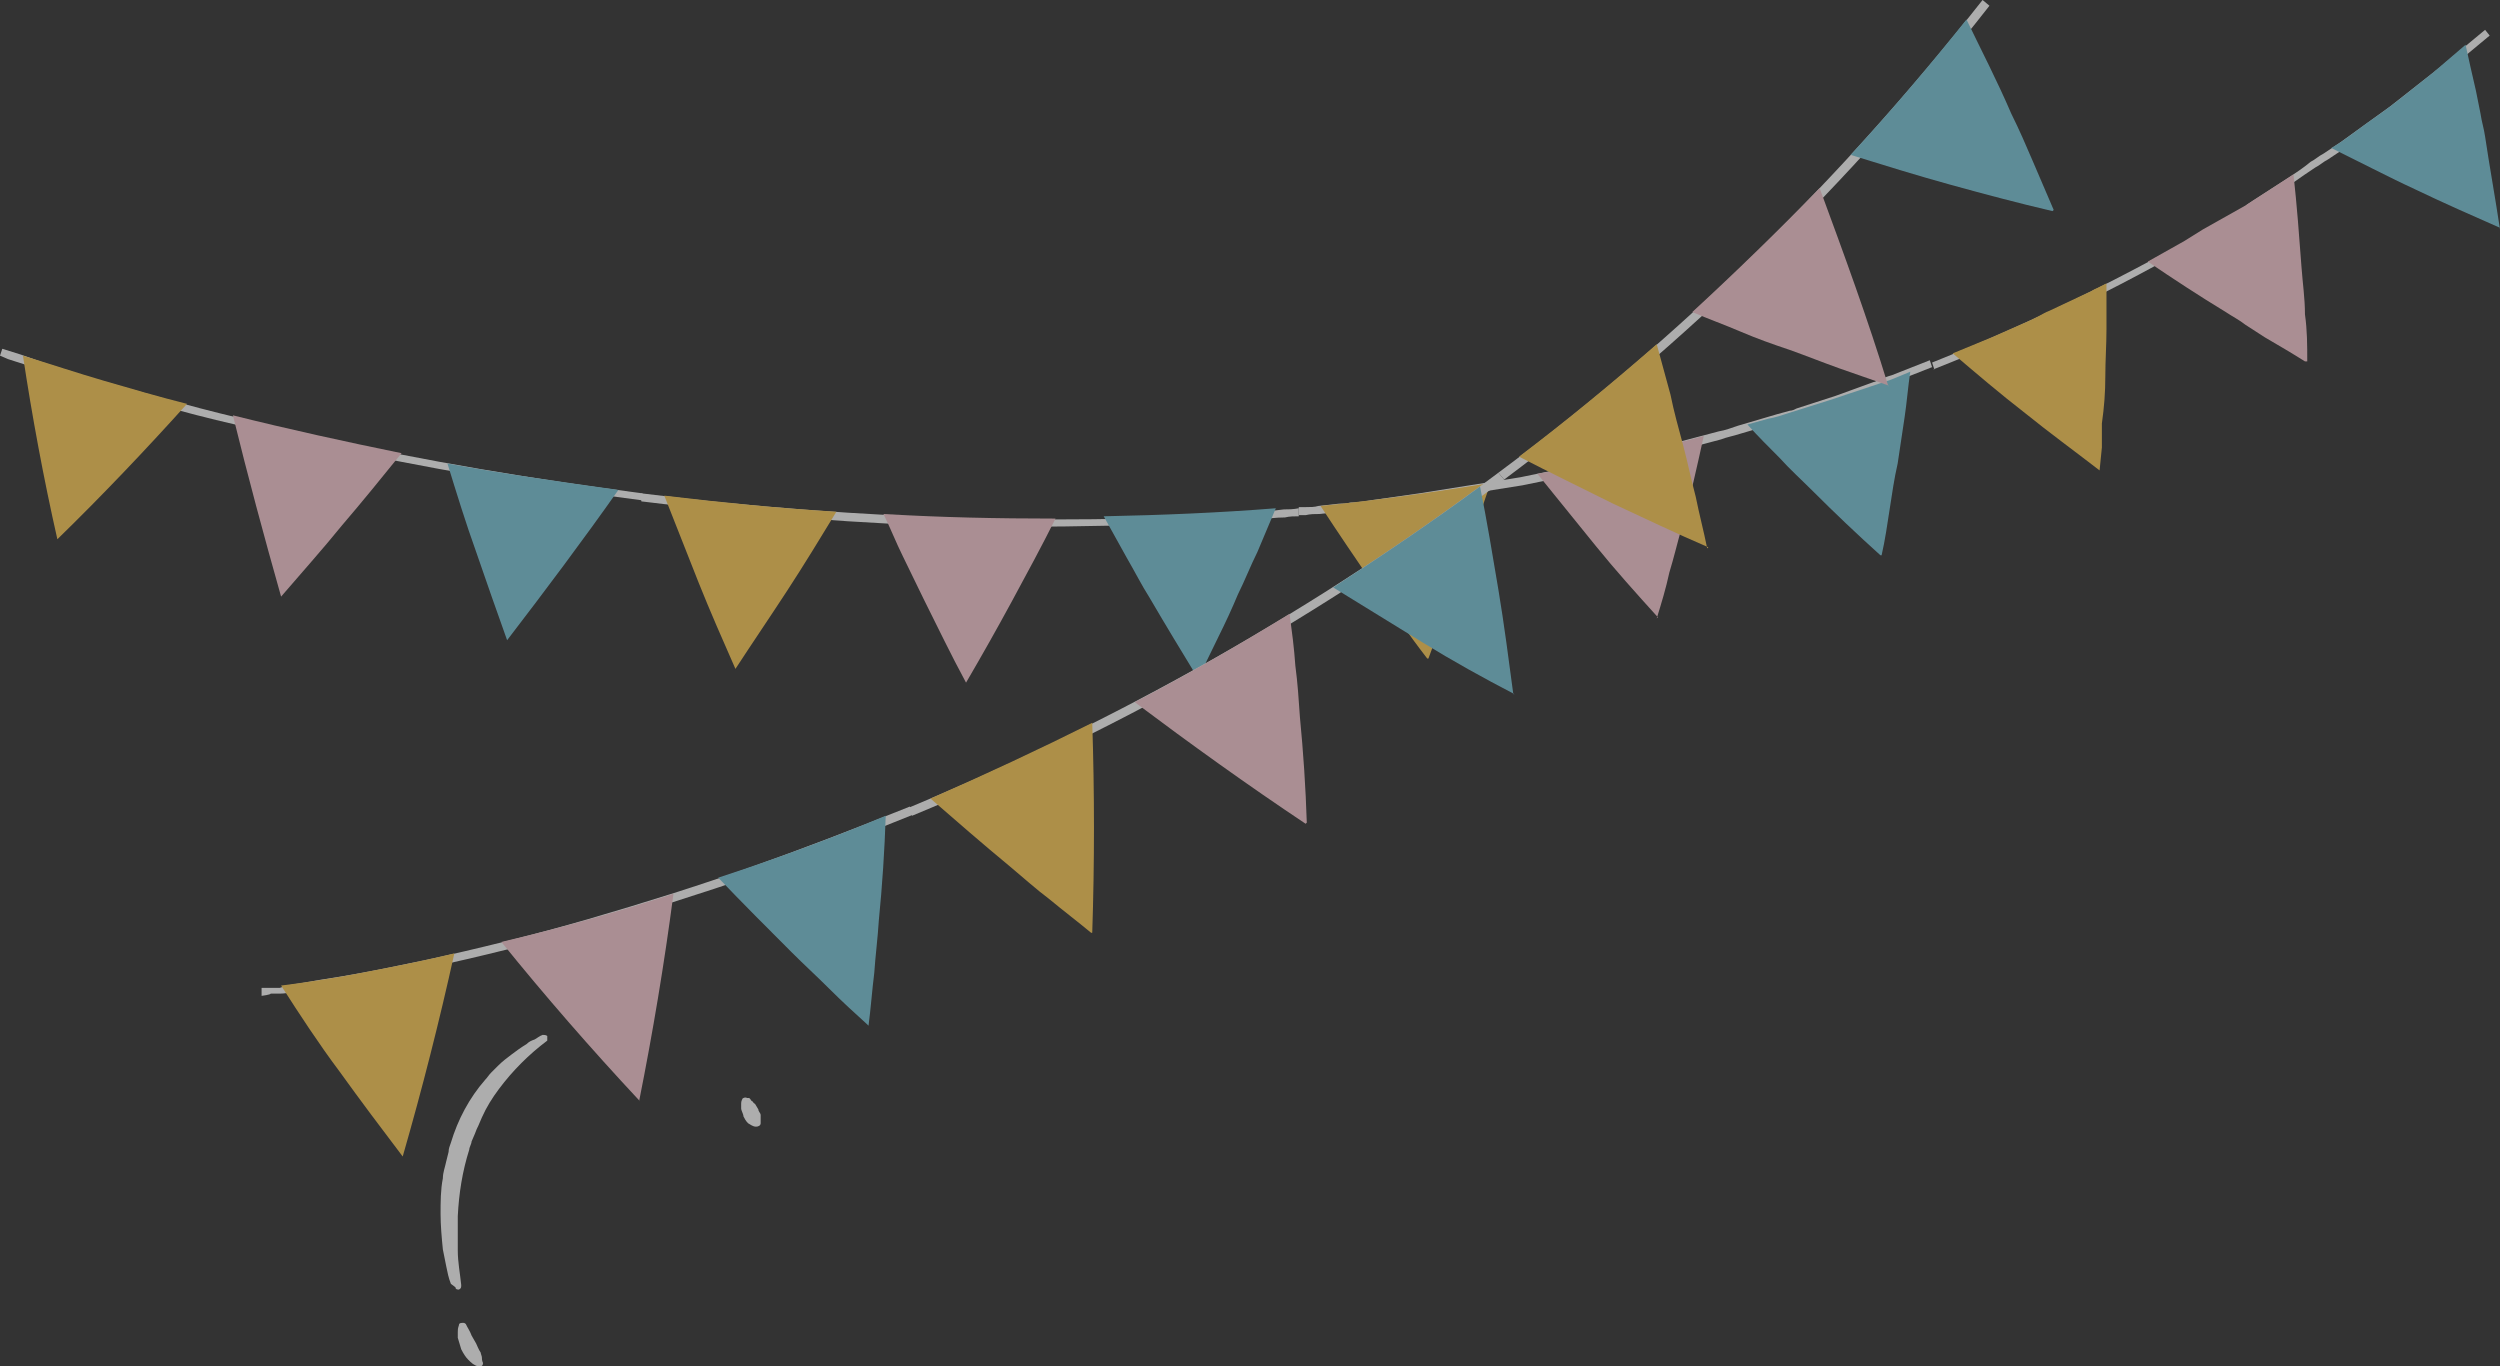 <?xml version="1.0" encoding="UTF-8"?>
<svg id="_レイヤー_1" data-name="レイヤー_1" xmlns="http://www.w3.org/2000/svg" width="217.9" height="119.1" xmlns:xlink="http://www.w3.org/1999/xlink" version="1.1" viewBox="0 0 217.9 119.1">
  <rect x="0" y="0" width="217.9" height="119.1" fill="#333333" stroke="none"/>
  <!-- Generator: Adobe Illustrator 29.1.0, SVG Export Plug-In . SVG Version: 2.1.0 Build 142)  -->
  <defs>
    <style>
      .st0 {
        fill: none;
      }

      .st1 {
        fill: #faccd3;
      }

      .st2 {
        fill: #ffcd57;
      }

      .st3 {
        fill: #fff;
      }

      .st4 {
        fill: #7cc8db;
      }

      .st5 {
        opacity: .6;
      }

      .st6 {
        clip-path: url(#clippath);
      }
    </style>
    <clipPath id="clippath">
      <rect class="st0" width="217.9" height="119.1"/>
    </clipPath>
  </defs>
  <g class="st5">
    <g class="st6">
      <path class="st3" d="M55.9,43.6c-9.4-1.2-18.9-2.8-28.4-4.9-.8-.2-1.6-.4-2.4-.6-.4,0-.7-.2-1.1-.2-.4,0-.8-.2-1.1-.3-.8-.2-1.6-.4-2.4-.6-2.2-.5-4.5-1.1-7-1.8-2.4-.7-4.7-1.3-6.9-2-1.1-.3-2.3-.7-3.4-1.1l-2.5-.8L0,31l.2-.6,1.6.5,1.7.6c1.1.4,2.2.7,3.4,1.1,2.2.7,4.5,1.3,6.9,2,2.5.7,4.8,1.3,6.9,1.8.8.2,1.6.4,2.4.6.4,0,.8.2,1.1.3.4,0,.7.2,1.1.2.8.2,1.6.4,2.4.6,9.4,2.1,19,3.7,28.3,4.9v.7Z"/>
      <path class="st2" d="M5,47c3.9-3.8,7.7-7.8,11.3-11.8-2.4-.6-4.8-1.3-7.2-2-2.4-.7-4.8-1.5-7.1-2.2.8,5.3,1.8,10.7,3,16"/>
      <path class="st1" d="M24.5,52c1.8-2.1,3.6-4.1,5.3-6.2,1.8-2.1,3.5-4.2,5.2-6.3-4.9-1-9.9-2.1-14.7-3.3,1.3,5.3,2.7,10.5,4.2,15.8"/>
      <path class="st4" d="M44.2,55.8c3.3-4.3,6.6-8.7,9.7-13.1-5-.7-10-1.4-14.9-2.3.8,2.6,1.6,5.2,2.5,7.7.9,2.6,1.8,5.2,2.7,7.7"/>
      <path class="st3" d="M90.9,45.9c-2.1,0-4.3,0-6.3,0-9.5-.2-19.1-1-28.7-2.2v-.7c9.6,1.2,19.3,1.9,28.7,2.2,4.6.1,9.4.1,14.3,0,2.2,0,4.4-.2,6.5-.3h.6s3.6-.3,3.6-.3c.8,0,1.5-.1,2.3-.2.4,0,.8,0,1.3-.1v.7c-.4,0-.8,0-1.2.1-.8,0-1.5.1-2.3.2l-3.6.2h-.7c-2.1.1-4.3.3-6.5.3-2.7,0-5.4.1-8,.1"/>
      <path class="st2" d="M64.1,58.3c1.5-2.3,3-4.5,4.5-6.8,1.5-2.3,2.9-4.6,4.3-6.9-5-.3-10-.8-15-1.4,1,2.5,2,5.1,3,7.6,1,2.5,2.1,5,3.2,7.5"/>
      <path class="st1" d="M84.2,59.5c1.4-2.4,2.7-4.7,4-7.1,1.3-2.4,2.6-4.8,3.8-7.2-5,0-10-.1-15-.4.6,1.2,1.1,2.5,1.7,3.7.6,1.2,1.2,2.5,1.8,3.7,1.2,2.4,2.4,4.9,3.7,7.3"/>
      <path class="st4" d="M104.4,59.2c.6-1.2,1.2-2.5,1.8-3.7.6-1.2,1.2-2.5,1.7-3.7.6-1.2,1.1-2.5,1.7-3.7l.8-1.9.8-1.9c-5,.4-10,.6-15,.7l1,1.8,1,1.8c.7,1.2,1.3,2.4,2,3.5,1.4,2.4,2.8,4.7,4.2,7"/>
      <path class="st3" d="M113.2,44.9v-.7c.2,0,.4,0,.6,0,.4,0,.8,0,1.1-.1l1.8-.2c.3,0,.7,0,1-.1.8,0,1.7-.2,2.5-.3l3.5-.5,4.4-.7,4.4-.7,3.9-.8c.4,0,.9-.2,1.3-.3l3.5-.8c.4,0,.8-.2,1.2-.3.2,0,.4,0,.5-.1l3.5-.8,3.4-.9c.6-.1,1.1-.3,1.7-.5l3.4-1c.4-.1.7-.2,1.1-.3.2,0,.4-.1.6-.2l3.4-1.1,3.3-1.2c.1,0,.3-.1.4-.2.4-.1.8-.3,1.2-.4l3.3-1.3.2.6-3.3,1.3c-.4.2-.8.3-1.2.5-.1,0-.3.1-.4.2l-3.3,1.2-3.4,1.1c-.2,0-.4.1-.6.2-.4.1-.7.2-1.1.3l-3.4,1c-.6.2-1.2.3-1.7.5l-3.4.9-3.5.8c-.2,0-.4,0-.5.1-.4,0-.8.2-1.2.3l-3.5.8c-.4,0-.9.2-1.3.3l-3.9.8-4.4.7-4.4.7-3.5.5c-.9.1-1.7.2-2.6.3-.3,0-.7,0-1,.1l-1.8.2c-.4,0-.8,0-1.2.1-.2,0-.4,0-.6,0"/>
      <path class="st2" d="M124.5,57.4l.7-1.9.7-1.9c.5-1.3.9-2.6,1.4-3.8.5-1.3.9-2.6,1.3-3.8.4-1.3.9-2.6,1.3-3.9-4.9.8-9.9,1.5-14.8,2,1.5,2.3,3,4.5,4.5,6.7,1.6,2.2,3.1,4.4,4.8,6.6"/>
      <path class="st1" d="M144.4,53.9c.4-1.3.8-2.6,1.1-4,.4-1.3.7-2.6,1.1-4,.3-1.3.7-2.6,1-3.9.3-1.3.6-2.6.9-4-4.8,1.3-9.6,2.4-14.5,3.3,1.7,2.1,3.4,4.2,5.1,6.3,1.7,2.1,3.5,4.1,5.4,6.2"/>
      <path class="st4" d="M164,48.4c.3-1.3.5-2.7.7-4,.2-1.3.4-2.7.7-4,.2-1.3.4-2.7.6-4,.2-1.3.3-2.7.5-4l-1.7.7c-.6.2-1.2.4-1.8.6l-1.8.6c-.6.2-1.2.4-1.8.6l-3.5,1.1c-.6.2-1.2.4-1.8.5l-1.8.5c.9,1,1.9,2,2.8,2.9.9,1,1.9,1.9,2.9,2.9,1.9,1.9,3.9,3.8,5.9,5.6"/>
      <path class="st3" d="M168.6,32.2l-.2-.6c9-3.6,17.5-7.8,25.3-12.4l1.5-.9c.3-.2.5-.3.7-.5l3.7-2.4c.6-.4,1.2-.8,1.8-1.3.4-.2.7-.5,1.1-.7l1.5-1,4.3-3.1,4.2-3.3,4.1-3.4.4.5-4.1,3.4-4.2,3.3-4.3,3.1-1.5,1c-.4.2-.7.5-1.1.7-.6.4-1.2.8-1.9,1.3l-3.7,2.4c-.2.2-.5.3-.8.5l-1.5.9c-7.8,4.7-16.3,8.9-25.4,12.5"/>
      <path class="st2" d="M183,41l.2-2v-2.1c.2-1.4.3-2.7.3-4.1,0-1.4.1-2.7.1-4.1,0-.7,0-1.4,0-2v-2s-.8.4-.8.4c-.3.1-.5.3-.8.4l-1.7.8-1.7.8c-.3.1-.6.3-.8.4l-.8.4-3.4,1.5-3.4,1.4c2,1.7,4.1,3.5,6.3,5.2,2.1,1.7,4.3,3.3,6.5,5"/>
      <path class="st1" d="M201.1,31.5c0-1.4,0-2.7-.2-4.1,0-1.4-.2-2.7-.3-4.1-.2-2.7-.4-5.4-.7-8.1l-3.1,2c-.5.3-1,.7-1.6,1l-1.6.9-1.6.9-.8.5c-.3.2-.5.3-.8.5l-3.2,1.8c2.2,1.5,4.5,3,6.8,4.4.6.4,1.2.7,1.7,1.1l1.7,1.1c1.2.7,2.4,1.4,3.5,2.1"/>
      <path class="st4" d="M217.9,20c-.4-2.7-.9-5.4-1.3-8.1-.1-.7-.3-1.3-.4-2l-.4-2c-.3-1.3-.6-2.6-.9-4l-1.4,1.2-.7.6c-.2.2-.5.4-.7.6l-2.9,2.3c-1,.8-2,1.5-3,2.2l-1.5,1.1-.7.5-.8.5,1.8.9,1.8.9c1.2.6,2.4,1.2,3.7,1.8,2.5,1.2,5,2.3,7.5,3.4"/>
      <path class="st3" d="M22.8,86.9v-.8c0,0,.7,0,.7,0h.9c.5-.2,1.1-.3,1.8-.4,1.1-.2,2.3-.4,3.6-.6,2.4-.4,4.8-.9,7.2-1.4,4.6-1,9.5-2.2,14.3-3.6,4.8-1.4,9.6-2.9,14.1-4.5,4.5-1.6,9.2-3.4,13.9-5.3l.3.7c-4.7,1.9-9.3,3.7-13.9,5.3-4.6,1.6-9.4,3.1-14.2,4.5-4.9,1.4-9.7,2.6-14.4,3.6-2.4.5-4.9,1-7.2,1.4-1.3.2-2.5.4-3.6.6-.7,0-1.3.2-1.8.2h-.9c0,.1-.8.2-.8.2Z"/>
      <path class="st2" d="M35.1,100.8c1.7-5.9,3.2-11.8,4.5-17.7-2.5.6-5,1.1-7.6,1.6-2.5.5-5.1.9-7.5,1.2,1.6,2.5,3.3,5.1,5.1,7.5,1.8,2.5,3.6,4.9,5.5,7.4"/>
      <path class="st1" d="M55.7,96c1.2-6,2.2-12,3-18.1-4.9,1.6-9.9,3-15,4.2,3.8,4.7,7.8,9.3,12,13.8"/>
      <path class="st4" d="M75.7,89.4c.2-1.5.3-3,.5-4.6.1-1.5.3-3,.4-4.6.3-3,.5-6.1.6-9.1-4.8,2-9.7,3.8-14.6,5.4,2.1,2.2,4.2,4.3,6.4,6.5,1.1,1.1,2.2,2.1,3.3,3.2,1.1,1.1,2.2,2.1,3.3,3.1"/>
      <path class="st3" d="M79.5,71.1l-.3-.7c18.5-7.7,35.8-17.5,51.4-29.2l.5.6c-15.7,11.7-33,21.6-51.6,29.3"/>
      <path class="st2" d="M95.2,81.3c.2-6.1.2-12.2,0-18.3-4.6,2.3-9.3,4.5-14.1,6.6,2.3,2,4.6,4,6.9,5.9,1.2,1,2.3,2,3.5,2.9,1.2,1,2.4,1.9,3.6,2.9"/>
      <path class="st1" d="M113.9,71.7c-.1-3.1-.3-6.1-.6-9.2-.1-1.5-.2-3-.4-4.5-.1-1.5-.3-3-.5-4.5-4.4,2.7-8.9,5.3-13.5,7.7,4.8,3.6,9.8,7.2,14.9,10.6"/>
      <path class="st4" d="M131.9,60.5c-.4-3-.8-6.1-1.3-9.1-.5-3-1-6-1.6-9-4.2,3.1-8.5,6-12.8,8.8,2.6,1.6,5.2,3.2,7.8,4.8,2.6,1.6,5.3,3.1,8,4.5"/>
      <path class="st3" d="M131.1,41.8l-.5-.6C146.5,29.4,160.6,15.5,172.8,0l.6.5c-12.2,15.6-26.5,29.5-42.3,41.3"/>
      <path class="st2" d="M148.8,47.8c-.3-1.5-.7-3-1-4.5-.4-1.5-.7-3-1.1-4.5-.4-1.5-.8-2.9-1.1-4.4-.4-1.5-.8-2.9-1.2-4.4-3.9,3.4-7.9,6.7-12,9.8,2.7,1.4,5.4,2.7,8.2,4.1,2.8,1.3,5.5,2.6,8.3,3.8"/>
      <path class="st1" d="M164.6,33.7c-1.8-5.9-3.9-11.6-6-17.3-3.6,3.7-7.3,7.3-11.1,10.8,1.4.6,2.8,1.1,4.2,1.7,1.4.6,2.8,1.1,4.3,1.6,1.4.5,2.9,1.1,4.3,1.6,1.4.5,2.9,1,4.3,1.5"/>
      <path class="st4" d="M179,18.3c-.6-1.4-1.2-2.8-1.8-4.2-.6-1.4-1.2-2.8-1.9-4.2-1.2-2.8-2.6-5.5-3.9-8.2-3.2,4-6.6,8-10.1,11.8,2.9.9,5.8,1.8,8.7,2.6,2.9.8,5.9,1.6,8.9,2.3"/>
      <path class="st3" d="M65.4,95.8c0,0,.1.2.2.2,0,0,.1.2.2.2.1.2.2.3.3.5,0,.2.2.3.2.5,0,0,0,.2,0,.3,0,.1,0,.2,0,.4h0c0,.2-.2.3-.4.3,0,0,0,0,0,0-.3,0-.5-.2-.7-.3-.2-.2-.3-.4-.4-.6,0-.2-.2-.5-.2-.7,0-.1,0-.3,0-.4,0-.1,0-.2.1-.4,0-.1.3-.2.4-.1,0,0,0,0,0,0h.2Z"/>
      <path class="st3" d="M39.3,111.9c-.2-.5-.3-1-.4-1.5-.1-.5-.2-1-.3-1.5-.1-1-.2-2.1-.2-3.1,0-1,0-2.1.2-3.1,0-.5.2-1,.3-1.5l.2-.8c0-.3.1-.5.2-.8.6-2,1.6-3.9,3-5.5.2-.2.3-.4.5-.6l.3-.3c0,0,.2-.2.3-.3.4-.4.8-.7,1.2-1,.4-.3.8-.6,1.3-.9.2-.2.4-.3.7-.4.2-.1.4-.3.7-.4.1,0,.3,0,.4.1,0,.1,0,.3,0,.4h0c-1.6,1.2-3,2.6-4.2,4.2-.6.8-1.1,1.6-1.5,2.5l-.3.7c-.1.2-.2.4-.3.7-.1.2-.2.5-.3.7,0,.2-.2.5-.2.7-.6,1.9-.9,3.8-1,5.8,0,1,0,2,0,3,0,1,.2,2,.3,3h0c0,.2,0,.3-.2.4-.1,0-.3,0-.3-.2"/>
      <path class="st3" d="M40.7,115.6c.1.2.3.5.4.8.1.2.3.5.4.7.1.2.2.5.4.8,0,.1.1.3.1.4,0,.1,0,.3.1.5h0c0,.2-.1.3-.3.3,0,0,0,0-.1,0-.4-.1-.6-.3-.9-.6-.2-.2-.4-.5-.6-.9-.1-.3-.2-.7-.3-1,0-.2,0-.4,0-.5,0-.2,0-.3.1-.6,0-.2.2-.2.4-.2,0,0,.1,0,.2.1h0Z"/>
    </g>
  </g>
</svg>